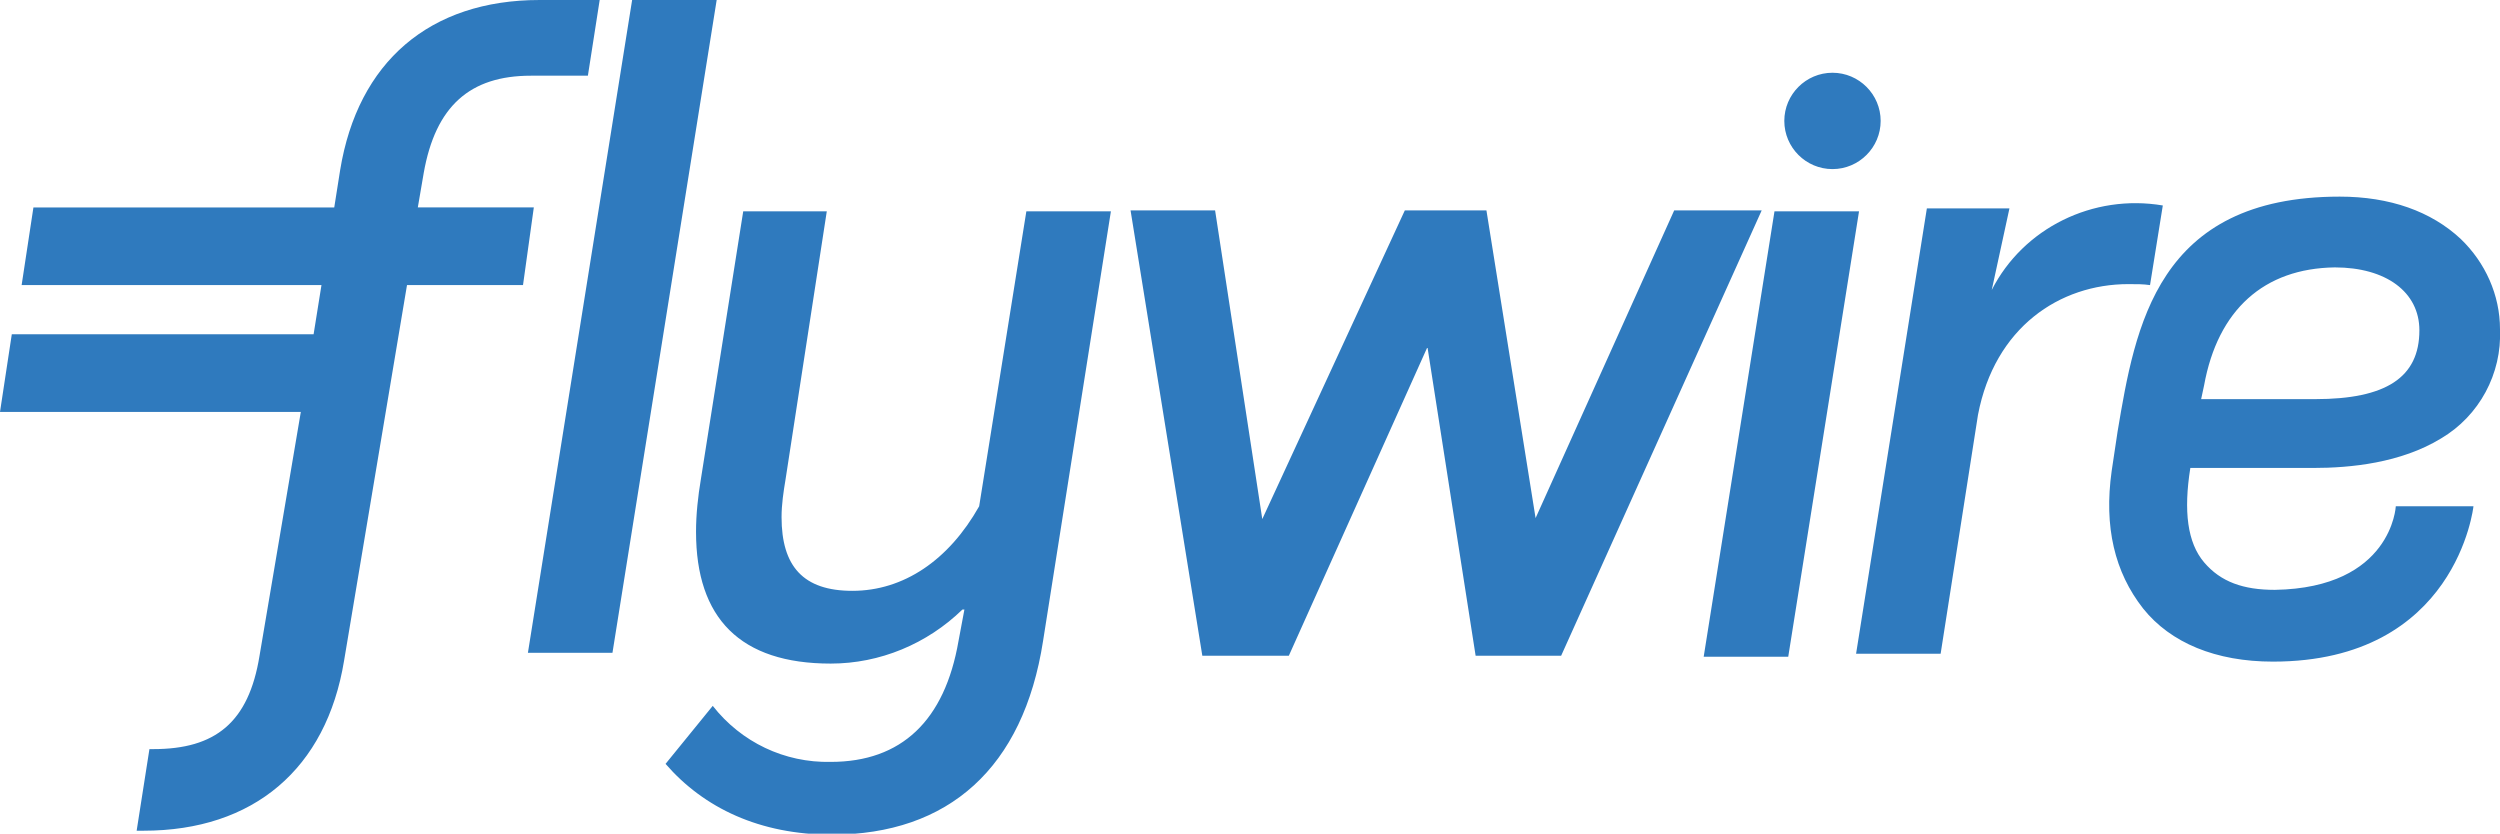 <?xml version="1.0" encoding="utf-8"?>
<!-- Generator: Adobe Illustrator 26.0.1, SVG Export Plug-In . SVG Version: 6.00 Build 0)  -->
<svg version="1.1" id="Layer_1" xmlns="http://www.w3.org/2000/svg" xmlns:xlink="http://www.w3.org/1999/xlink" x="0px" y="0px"
	 viewBox="0 0 254.3 84.8" style="enable-background:new 0 0 254.3 84.8;" xml:space="preserve">
<style type="text/css">
	.st0{fill:#2F7ABE;}
</style>
<g id="Page-1">
	<path id="flywire-logo" class="st0" d="M53.7,66.4L64.3,0h8.6L62.3,66.4H53.7z M106.1,65.2c-2,12.9-9.6,19.7-21.5,19.7
		c-7.3,0-13-2.7-16.9-7.2l4.8-5.9c2.9,3.7,7.3,5.8,12,5.7c7.2,0,11.6-4.2,13-12.3l0.6-3.2h-0.2c-3.6,3.5-8.4,5.5-13.4,5.5
		c-9.2,0-13.7-4.6-13.7-13.4c0-1.8,0.2-3.6,0.5-5.4l4.3-27.2h8.5l-4.2,27.3c-0.2,1.2-0.4,2.5-0.4,3.8c0,5,2.2,7.5,7.2,7.5
		c5.2,0,9.8-3.1,12.9-8.6l4.8-30h8.6L106.1,65.2z M202.6,29.5l1.8-8.3H196l-7.2,45.3h8.6l3.8-24.3c1.7-8.9,8.3-13.3,15.3-13.3
		c0.9,0,1.5,0,2.2,0.1l1.3-8.1C212.9,19.7,205.8,23.2,202.6,29.5L202.6,29.5z M170.3,21.4l-14.1,31.3l-5-31.3h-8.3l-14.5,31.4
		l-4.8-31.4H115l7.3,45.3h8.8l14.1-31.4l4.9,31.4h8.7l20.4-45.3C179.2,21.4,170.3,21.4,170.3,21.4z M173.3,66.8l7.2-45.3h8.6
		l-7.2,45.3H173.3z M191.3,12.3c0,2.7-2.2,4.9-4.9,4.9s-4.9-2.2-4.9-4.9s2.2-4.9,4.9-4.9l0,0C189.1,7.4,191.3,9.6,191.3,12.3z
		 M31.9,34l0.8-5H2.2l1.2-7.9H34l0.6-3.8C36.4,6.3,43.7,0,54.9,0H61l-1.2,7.7H54c-6.2,0-9.7,3.1-10.9,9.9l-0.6,3.5h11.8L53.2,29
		H41.4L35,67.2c-1.8,11-9.2,17.3-20.4,17.3h-0.7l1.3-8.3h0.4c6.3,0,9.7-2.7,10.8-9.5l4.2-24.8H0L1.2,34H31.9z M231.4,60L231.4,60
		c11.9-0.2,12.3-8.5,12.3-8.5h7.9c0,0-1.7,15.8-20.4,15.8c-5.8,0-10.4-1.9-13.2-5.4c-2.9-3.7-4-8.3-3.2-14l0.6-4
		c1.8-10.7,4-23.9,22.6-23.9c5.1,0,9.3,1.5,12.3,4.3c2.5,2.4,4,5.7,4,9.2c0.2,4.5-2.1,8.8-6,11.1c-4.1,2.5-9.2,3-13,3h-12.5
		c-0.7,4.4-0.3,7.6,1.4,9.6S228.2,60,231.4,60L231.4,60z M224.2,39.2L224.2,39.2l-0.3,1.4h11.6c7.2,0,10.6-2.2,10.6-7
		c0-3.9-3.4-6.4-8.6-6.4C230.3,27.3,225.6,31.5,224.2,39.2z"/>
</g>
</svg>
